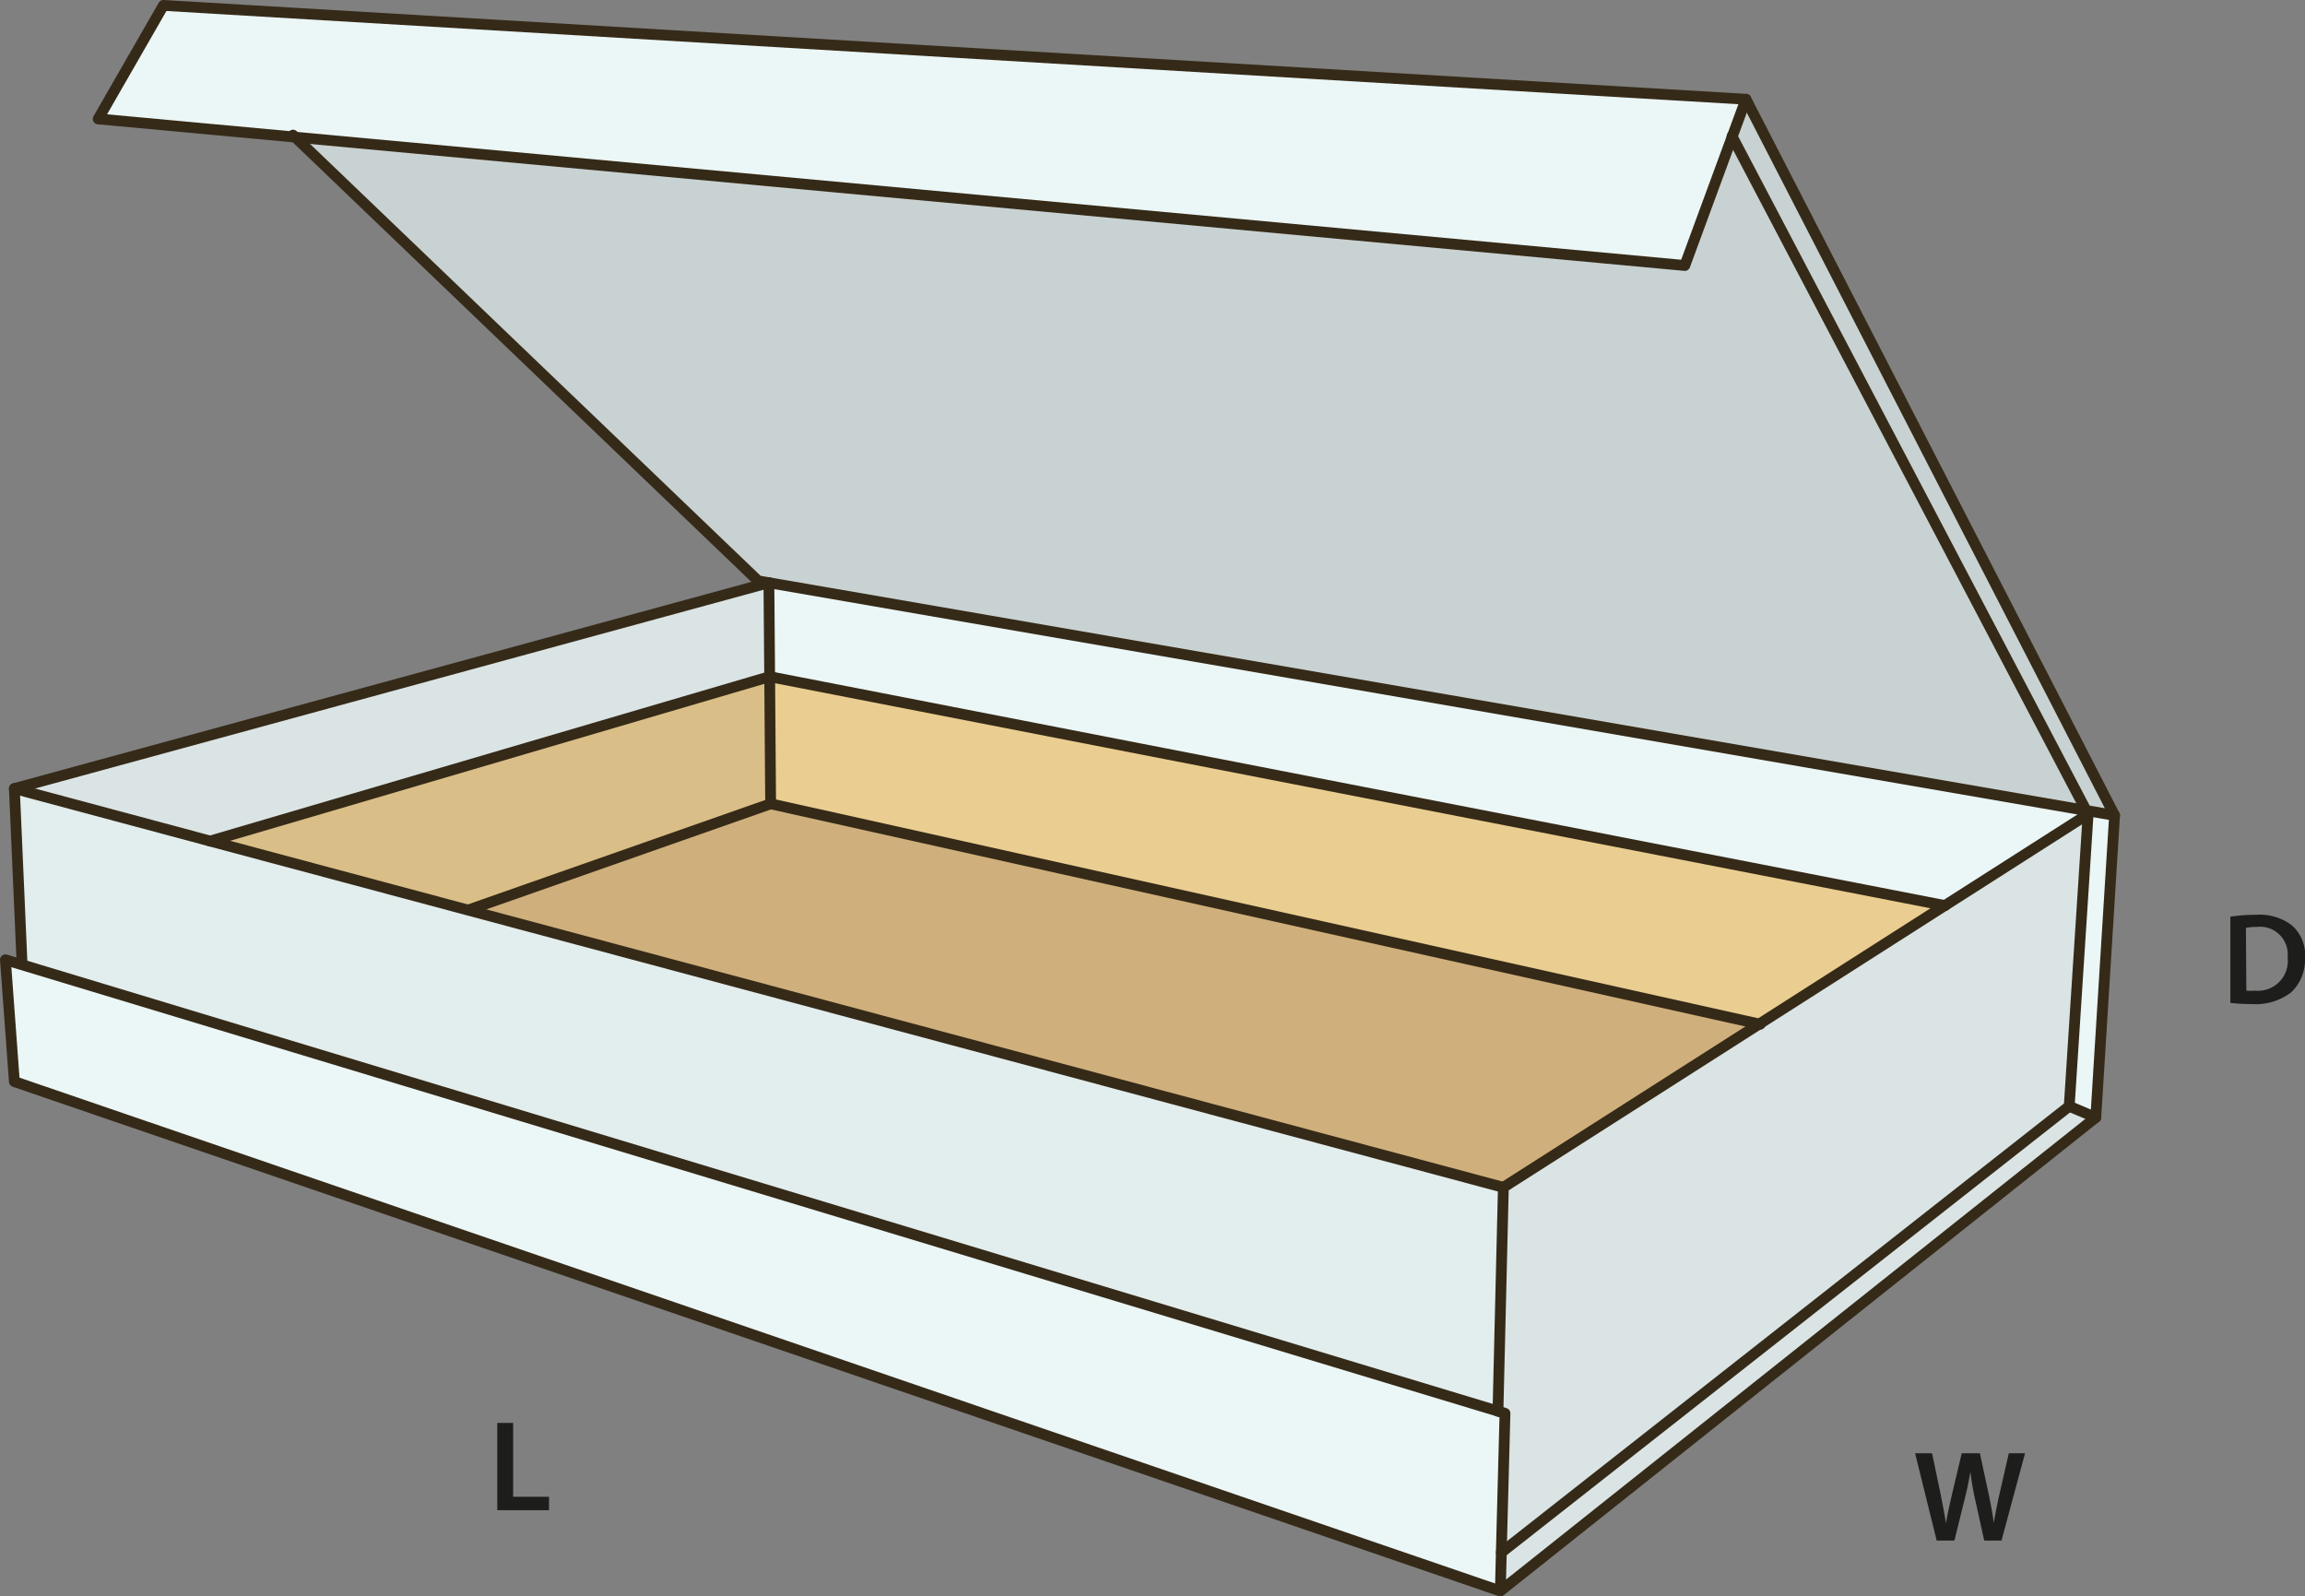 <svg xmlns="http://www.w3.org/2000/svg" viewBox="0 0 213.41 147.8"><rect x="0" y="0" width="213.41" height="147.8" fill="#808080" stroke="none"/><defs><style>.a{fill:#c9d2d2;}.b{fill:#ebf6f6;}.c{fill:#dae4e4;}.d{fill:#e2eded;}.e{fill:#eacd90;}.f{fill:#cfaf7b;}.g{fill:#d9be87;}.h,.i{fill:none;stroke:#352a18;stroke-linecap:round;stroke-linejoin:round;}.i{stroke-width:0.75px;}.j{fill:#1d1d1b;}</style></defs><polygon class="a" points="27.33 12.7 155.99 24.58 160.38 12.65 193.15 75.04 71.19 53.95 71.18 53.95 70.19 53.78 27.33 12.7"/><polygon class="a" points="161.65 9.19 195.78 75.49 193.15 75.04 160.38 12.65 161.65 9.19"/><polygon class="b" points="161.65 9.19 160.38 12.65 155.99 24.58 27.33 12.7 27.32 12.69 9.09 11.01 15.13 0.5 161.65 9.19"/><polygon class="c" points="191.58 102.42 139 143.74 139.34 130.85 138.69 130.65 139.19 109.93 162.88 94.81 180.06 83.84 180.07 83.84 193.33 75.37 191.58 102.42"/><polygon class="d" points="138.69 130.65 1.93 89.29 2.03 88.96 1.33 73.01 19.46 77.87 43.41 84.28 139.19 109.93 138.69 130.65"/><polygon class="c" points="191.58 102.42 194.04 103.46 138.91 147.3 139 143.74 191.58 102.42"/><polygon class="b" points="138.69 130.65 139.34 130.85 139 143.74 138.91 147.3 1.33 100.14 0.5 88.86 1.93 89.29 138.69 130.65"/><polygon class="b" points="195.78 75.49 194.04 103.46 191.58 102.42 193.33 75.37 193.15 75.04 195.78 75.49"/><polygon class="b" points="193.15 75.04 193.33 75.37 180.07 83.84 180.06 83.84 71.26 62.65 71.19 53.95 193.15 75.04"/><polygon class="e" points="180.06 83.84 162.88 94.81 71.35 74.42 71.26 62.65 180.06 83.84"/><polygon class="f" points="162.88 94.81 139.19 109.93 43.41 84.28 43.42 84.23 71.35 74.42 162.88 94.81"/><polygon class="g" points="71.26 62.65 71.35 74.42 43.42 84.23 43.41 84.28 19.46 77.87 71.25 62.65 71.26 62.65"/><polygon class="c" points="71.19 53.95 71.26 62.65 71.25 62.65 19.46 77.87 1.33 73.01 71.18 53.95 71.19 53.95"/><polyline class="h" points="27.32 12.69 9.09 11.01 15.13 0.5 161.65 9.19 160.38 12.65 155.99 24.58 27.33 12.7"/><polyline class="h" points="71.19 53.95 193.15 75.04 195.78 75.49 161.65 9.19"/><polyline class="h" points="27.13 12.51 27.32 12.69 27.33 12.7 70.19 53.78 71.18 53.95"/><polyline class="h" points="1.33 73.01 19.46 77.87 43.41 84.28 139.19 109.93"/><polyline class="h" points="180.06 83.84 162.88 94.81 139.19 109.93 138.69 130.65 138.69 130.66"/><polyline class="h" points="139 143.74 191.58 102.42 193.33 75.37 180.07 83.84"/><polyline class="h" points="195.78 75.49 194.04 103.46 138.91 147.3 1.33 100.14 0.5 88.86 1.93 89.29 138.69 130.65 139.34 130.85 139 143.74 138.91 147.3"/><polyline class="h" points="43.42 84.23 71.35 74.42 71.26 62.65 71.19 53.95 71.18 53.95 1.33 73.01 2.03 88.96"/><polyline class="h" points="71.35 74.42 162.88 94.81 162.97 94.83"/><line class="h" x1="194.04" y1="103.46" x2="191.58" y2="102.42"/><polyline class="h" points="19.45 77.87 19.46 77.87 71.25 62.65 71.26 62.65 180.06 83.84 180.07 83.84"/><line class="i" x1="193.15" y1="75.04" x2="193.33" y2="75.37"/><polyline class="h" points="160.36 12.62 160.38 12.65 193.15 75.04"/><path class="j" d="M208.19,86.29a14.69,14.69,0,0,1,2.35-.17,4.87,4.87,0,0,1,3.3.94,3.6,3.6,0,0,1,1.26,3,4.2,4.2,0,0,1-1.26,3.22,5.38,5.38,0,0,1-3.65,1.1,16.12,16.12,0,0,1-2-.11Zm1.48,6.85a6.62,6.62,0,0,0,.82,0,2.76,2.76,0,0,0,3-3.09,2.56,2.56,0,0,0-2.86-2.81,4.48,4.48,0,0,0-1,.09Z" transform="translate(-1.69 -1.42)"/><path class="j" d="M181,144.05l-2-8.08h1.57l.77,3.67c.2,1,.39,2,.52,2.82h0c.13-.85.36-1.81.59-2.83l.87-3.66H185l.8,3.72c.21,1,.37,1.86.49,2.73h0c.14-.89.33-1.81.55-2.79l.84-3.66h1.5L187,144.05H185.4l-.84-3.8a24.69,24.69,0,0,1-.44-2.57h0c-.15.87-.3,1.65-.54,2.57l-.94,3.8Z" transform="translate(-1.69 -1.42)"/><path class="j" d="M47.73,133.16H49.2V140h3.32v1.24H47.73Z" transform="translate(-1.69 -1.42)"/></svg>